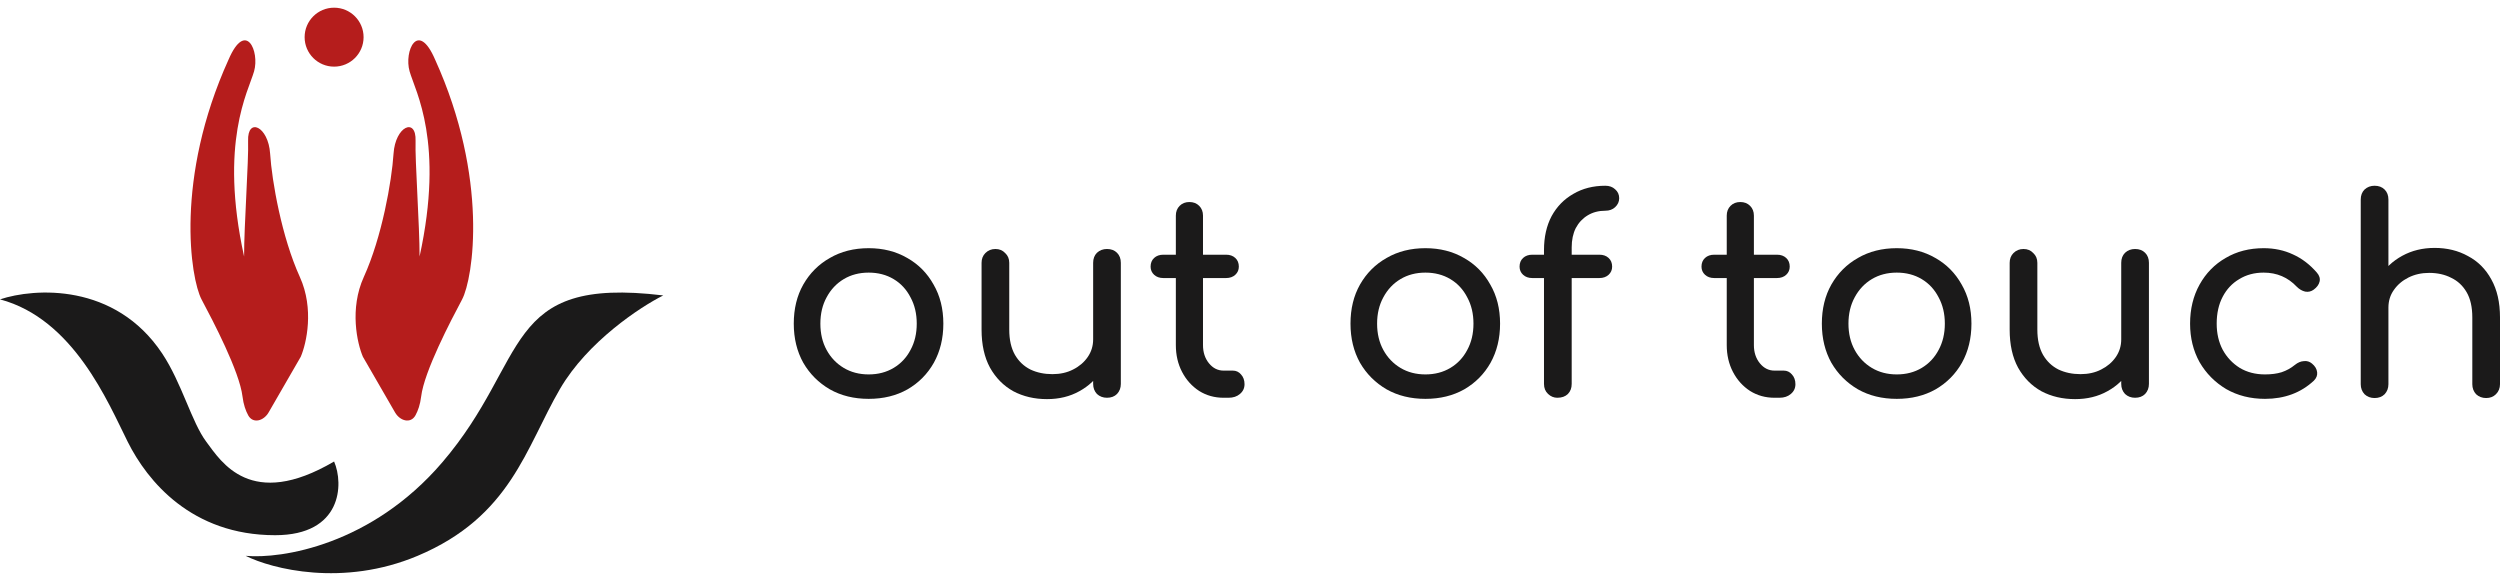 <?xml version="1.0" encoding="UTF-8"?> <svg xmlns="http://www.w3.org/2000/svg" width="201" height="47" viewBox="0 0 201 47" fill="none"><path d="M69.843 32.068C68.664 32.068 67.624 31.813 66.722 31.304C65.819 30.78 65.106 30.067 64.583 29.165C64.073 28.248 63.819 27.2 63.819 26.022C63.819 24.828 64.073 23.781 64.583 22.879C65.106 21.962 65.819 21.249 66.722 20.74C67.624 20.216 68.664 19.954 69.843 19.954C71.007 19.954 72.04 20.216 72.942 20.74C73.844 21.249 74.55 21.962 75.059 22.879C75.583 23.781 75.845 24.828 75.845 26.022C75.845 27.2 75.59 28.248 75.081 29.165C74.572 30.067 73.866 30.78 72.964 31.304C72.062 31.813 71.021 32.068 69.843 32.068ZM69.843 30.103C70.599 30.103 71.269 29.928 71.851 29.579C72.433 29.23 72.884 28.75 73.204 28.139C73.539 27.528 73.706 26.822 73.706 26.022C73.706 25.221 73.539 24.516 73.204 23.904C72.884 23.279 72.433 22.791 71.851 22.442C71.269 22.093 70.599 21.918 69.843 21.918C69.086 21.918 68.417 22.093 67.835 22.442C67.253 22.791 66.794 23.279 66.46 23.904C66.125 24.516 65.958 25.221 65.958 26.022C65.958 26.822 66.125 27.528 66.46 28.139C66.794 28.75 67.253 29.23 67.835 29.579C68.417 29.928 69.086 30.103 69.843 30.103Z" fill="#1B1A1A"></path><path d="M84.178 32.089C83.174 32.089 82.272 31.878 81.472 31.456C80.686 31.02 80.06 30.387 79.595 29.558C79.144 28.728 78.918 27.709 78.918 26.502V21.133C78.918 20.812 79.02 20.55 79.224 20.347C79.442 20.128 79.711 20.019 80.031 20.019C80.352 20.019 80.613 20.128 80.817 20.347C81.035 20.55 81.144 20.812 81.144 21.133V26.502C81.144 27.317 81.297 27.993 81.603 28.532C81.908 29.055 82.323 29.448 82.847 29.71C83.371 29.958 83.96 30.081 84.615 30.081C85.24 30.081 85.793 29.958 86.274 29.71C86.768 29.463 87.161 29.128 87.452 28.706C87.743 28.284 87.889 27.811 87.889 27.288H89.264C89.264 28.19 89.038 29.005 88.587 29.732C88.151 30.46 87.547 31.034 86.776 31.456C86.019 31.878 85.153 32.089 84.178 32.089ZM89.002 31.98C88.682 31.98 88.413 31.878 88.194 31.675C87.991 31.456 87.889 31.187 87.889 30.867V21.133C87.889 20.798 87.991 20.529 88.194 20.325C88.413 20.121 88.682 20.019 89.002 20.019C89.337 20.019 89.606 20.121 89.809 20.325C90.013 20.529 90.115 20.798 90.115 21.133V30.867C90.115 31.187 90.013 31.456 89.809 31.675C89.606 31.878 89.337 31.98 89.002 31.98Z" fill="#1B1A1A"></path><path d="M98.379 31.98C97.652 31.98 96.997 31.798 96.415 31.434C95.833 31.056 95.375 30.547 95.04 29.907C94.705 29.266 94.538 28.546 94.538 27.746V17.335C94.538 17.015 94.64 16.753 94.844 16.549C95.047 16.345 95.309 16.243 95.629 16.243C95.949 16.243 96.211 16.345 96.415 16.549C96.619 16.753 96.721 17.015 96.721 17.335V27.746C96.721 28.328 96.881 28.815 97.201 29.208C97.521 29.601 97.914 29.797 98.379 29.797H99.121C99.383 29.797 99.602 29.899 99.776 30.103C99.965 30.307 100.06 30.569 100.06 30.889C100.06 31.209 99.936 31.471 99.689 31.675C99.456 31.878 99.151 31.98 98.772 31.98H98.379ZM93.534 22.355C93.228 22.355 92.981 22.267 92.792 22.093C92.603 21.918 92.508 21.7 92.508 21.438C92.508 21.147 92.603 20.914 92.792 20.74C92.981 20.565 93.228 20.478 93.534 20.478H98.576C98.881 20.478 99.129 20.565 99.318 20.74C99.507 20.914 99.602 21.147 99.602 21.438C99.602 21.7 99.507 21.918 99.318 22.093C99.129 22.267 98.881 22.355 98.576 22.355H93.534Z" fill="#1B1A1A"></path><path d="M114.604 32.068C113.425 32.068 112.385 31.813 111.483 31.304C110.58 30.78 109.867 30.067 109.344 29.165C108.834 28.248 108.58 27.2 108.58 26.022C108.58 24.828 108.834 23.781 109.344 22.879C109.867 21.962 110.58 21.249 111.483 20.74C112.385 20.216 113.425 19.954 114.604 19.954C115.768 19.954 116.801 20.216 117.703 20.74C118.605 21.249 119.311 21.962 119.82 22.879C120.344 23.781 120.606 24.828 120.606 26.022C120.606 27.2 120.351 28.248 119.842 29.165C119.333 30.067 118.627 30.78 117.725 31.304C116.823 31.813 115.782 32.068 114.604 32.068ZM114.604 30.103C115.36 30.103 116.03 29.928 116.612 29.579C117.194 29.23 117.645 28.75 117.965 28.139C118.3 27.528 118.467 26.822 118.467 26.022C118.467 25.221 118.3 24.516 117.965 23.904C117.645 23.279 117.194 22.791 116.612 22.442C116.03 22.093 115.36 21.918 114.604 21.918C113.847 21.918 113.178 22.093 112.596 22.442C112.014 22.791 111.555 23.279 111.221 23.904C110.886 24.516 110.719 25.221 110.719 26.022C110.719 26.822 110.886 27.528 111.221 28.139C111.555 28.75 112.014 29.23 112.596 29.579C113.178 29.928 113.847 30.103 114.604 30.103Z" fill="#1B1A1A"></path><path d="M125.207 31.98C124.931 31.98 124.683 31.878 124.465 31.675C124.247 31.471 124.137 31.202 124.137 30.867V20.107C124.137 19.059 124.341 18.15 124.749 17.378C125.171 16.607 125.753 16.011 126.495 15.589C127.237 15.152 128.095 14.934 129.07 14.934C129.39 14.934 129.652 15.028 129.856 15.218C130.074 15.407 130.183 15.647 130.183 15.938C130.183 16.214 130.074 16.454 129.856 16.658C129.652 16.847 129.39 16.942 129.07 16.942C128.532 16.942 128.059 17.066 127.652 17.313C127.244 17.56 126.924 17.902 126.691 18.339C126.473 18.775 126.364 19.292 126.364 19.888V30.867C126.364 31.202 126.262 31.471 126.058 31.675C125.854 31.878 125.571 31.98 125.207 31.98ZM123.199 22.355C122.893 22.355 122.646 22.267 122.457 22.093C122.268 21.918 122.173 21.7 122.173 21.438C122.173 21.147 122.268 20.914 122.457 20.74C122.646 20.565 122.893 20.478 123.199 20.478H128.59C128.896 20.478 129.143 20.565 129.332 20.74C129.521 20.914 129.616 21.147 129.616 21.438C129.616 21.7 129.521 21.918 129.332 22.093C129.143 22.267 128.896 22.355 128.59 22.355H123.199Z" fill="#1B1A1A"></path><path d="M142.671 31.98C141.944 31.98 141.289 31.798 140.707 31.434C140.125 31.056 139.667 30.547 139.332 29.907C138.997 29.266 138.83 28.546 138.83 27.746V17.335C138.83 17.015 138.932 16.753 139.136 16.549C139.339 16.345 139.601 16.243 139.921 16.243C140.241 16.243 140.503 16.345 140.707 16.549C140.911 16.753 141.013 17.015 141.013 17.335V27.746C141.013 28.328 141.173 28.815 141.493 29.208C141.813 29.601 142.206 29.797 142.671 29.797H143.414C143.675 29.797 143.894 29.899 144.068 30.103C144.257 30.307 144.352 30.569 144.352 30.889C144.352 31.209 144.228 31.471 143.981 31.675C143.748 31.878 143.443 31.98 143.064 31.98H142.671ZM137.826 22.355C137.52 22.355 137.273 22.267 137.084 22.093C136.895 21.918 136.8 21.7 136.8 21.438C136.8 21.147 136.895 20.914 137.084 20.74C137.273 20.565 137.52 20.478 137.826 20.478H142.868C143.173 20.478 143.421 20.565 143.61 20.74C143.799 20.914 143.894 21.147 143.894 21.438C143.894 21.7 143.799 21.918 143.61 22.093C143.421 22.267 143.173 22.355 142.868 22.355H137.826Z" fill="#1B1A1A"></path><path d="M152.501 32.068C151.323 32.068 150.282 31.813 149.38 31.304C148.478 30.78 147.765 30.067 147.241 29.165C146.732 28.248 146.477 27.2 146.477 26.022C146.477 24.828 146.732 23.781 147.241 22.879C147.765 21.962 148.478 21.249 149.38 20.74C150.282 20.216 151.323 19.954 152.501 19.954C153.665 19.954 154.698 20.216 155.601 20.74C156.503 21.249 157.208 21.962 157.718 22.879C158.242 23.781 158.504 24.828 158.504 26.022C158.504 27.2 158.249 28.248 157.74 29.165C157.23 30.067 156.525 30.78 155.622 31.304C154.72 31.813 153.68 32.068 152.501 32.068ZM152.501 30.103C153.258 30.103 153.927 29.928 154.509 29.579C155.091 29.23 155.542 28.75 155.863 28.139C156.197 27.528 156.365 26.822 156.365 26.022C156.365 25.221 156.197 24.516 155.863 23.904C155.542 23.279 155.091 22.791 154.509 22.442C153.927 22.093 153.258 21.918 152.501 21.918C151.745 21.918 151.075 22.093 150.493 22.442C149.911 22.791 149.453 23.279 149.118 23.904C148.784 24.516 148.616 25.221 148.616 26.022C148.616 26.822 148.784 27.528 149.118 28.139C149.453 28.75 149.911 29.23 150.493 29.579C151.075 29.928 151.745 30.103 152.501 30.103Z" fill="#1B1A1A"></path><path d="M166.837 32.089C165.833 32.089 164.931 31.878 164.13 31.456C163.345 31.02 162.719 30.387 162.253 29.558C161.802 28.728 161.577 27.709 161.577 26.502V21.133C161.577 20.812 161.679 20.55 161.882 20.347C162.101 20.128 162.37 20.019 162.69 20.019C163.01 20.019 163.272 20.128 163.476 20.347C163.694 20.55 163.803 20.812 163.803 21.133V26.502C163.803 27.317 163.956 27.993 164.261 28.532C164.567 29.055 164.982 29.448 165.505 29.71C166.029 29.958 166.619 30.081 167.273 30.081C167.899 30.081 168.452 29.958 168.932 29.71C169.427 29.463 169.82 29.128 170.111 28.706C170.402 28.284 170.547 27.811 170.547 27.288H171.922C171.922 28.19 171.697 29.005 171.246 29.732C170.809 30.46 170.205 31.034 169.434 31.456C168.678 31.878 167.812 32.089 166.837 32.089ZM171.66 31.98C171.34 31.98 171.071 31.878 170.853 31.675C170.649 31.456 170.547 31.187 170.547 30.867V21.133C170.547 20.798 170.649 20.529 170.853 20.325C171.071 20.121 171.34 20.019 171.66 20.019C171.995 20.019 172.264 20.121 172.468 20.325C172.672 20.529 172.774 20.798 172.774 21.133V30.867C172.774 31.187 172.672 31.456 172.468 31.675C172.264 31.878 171.995 31.98 171.66 31.98Z" fill="#1B1A1A"></path><path d="M182.107 32.068C180.943 32.068 179.903 31.806 178.986 31.282C178.084 30.743 177.371 30.023 176.847 29.121C176.338 28.204 176.083 27.171 176.083 26.022C176.083 24.843 176.338 23.795 176.847 22.879C177.357 21.962 178.055 21.249 178.943 20.74C179.83 20.216 180.849 19.954 181.998 19.954C182.857 19.954 183.643 20.121 184.356 20.456C185.069 20.776 185.709 21.264 186.276 21.918C186.48 22.151 186.553 22.391 186.495 22.639C186.436 22.886 186.276 23.104 186.014 23.293C185.811 23.439 185.585 23.49 185.338 23.446C185.09 23.388 184.865 23.257 184.661 23.053C183.948 22.297 183.061 21.918 181.998 21.918C181.256 21.918 180.601 22.093 180.034 22.442C179.466 22.777 179.023 23.25 178.703 23.861C178.382 24.472 178.222 25.192 178.222 26.022C178.222 26.807 178.382 27.506 178.703 28.117C179.037 28.728 179.496 29.215 180.078 29.579C180.66 29.928 181.336 30.103 182.107 30.103C182.617 30.103 183.061 30.045 183.439 29.928C183.832 29.797 184.188 29.601 184.508 29.339C184.741 29.15 184.981 29.048 185.229 29.034C185.476 29.005 185.694 29.07 185.883 29.23C186.131 29.434 186.269 29.667 186.298 29.928C186.327 30.176 186.24 30.401 186.036 30.605C184.989 31.58 183.679 32.068 182.107 32.068Z" fill="#1B1A1A"></path><path d="M199.887 32.002C199.567 32.002 199.298 31.9 199.079 31.696C198.876 31.478 198.774 31.209 198.774 30.889V25.52C198.774 24.69 198.621 24.014 198.315 23.49C198.01 22.966 197.595 22.58 197.071 22.333C196.562 22.071 195.973 21.94 195.303 21.94C194.692 21.94 194.139 22.064 193.645 22.311C193.15 22.558 192.757 22.893 192.466 23.315C192.175 23.723 192.029 24.195 192.029 24.734H190.654C190.654 23.817 190.873 23.002 191.309 22.289C191.76 21.562 192.371 20.987 193.143 20.565C193.914 20.143 194.779 19.932 195.74 19.932C196.744 19.932 197.639 20.15 198.424 20.587C199.225 21.009 199.85 21.634 200.302 22.464C200.767 23.293 201 24.312 201 25.52V30.889C201 31.209 200.891 31.478 200.673 31.696C200.469 31.9 200.207 32.002 199.887 32.002ZM190.916 32.002C190.596 32.002 190.327 31.9 190.109 31.696C189.905 31.478 189.803 31.209 189.803 30.889V21.154C189.803 20.82 189.905 20.55 190.109 20.347C190.327 20.143 190.596 20.041 190.916 20.041C191.251 20.041 191.52 20.143 191.724 20.347C191.928 20.55 192.029 20.82 192.029 21.154V30.889C192.029 31.209 191.928 31.478 191.724 31.696C191.52 31.9 191.251 32.002 190.916 32.002ZM190.916 27.637C190.596 27.637 190.327 27.535 190.109 27.331C189.905 27.113 189.803 26.844 189.803 26.524V16.047C189.803 15.712 189.905 15.443 190.109 15.239C190.327 15.036 190.596 14.934 190.916 14.934C191.251 14.934 191.52 15.036 191.724 15.239C191.928 15.443 192.029 15.712 192.029 16.047V26.524C192.029 26.844 191.928 27.113 191.724 27.331C191.52 27.535 191.251 27.637 190.916 27.637Z" fill="#1B1A1A"></path><path d="M35.55 37.184C29.861 43.82 22.646 44.952 19.749 44.689C21.856 45.742 27.57 47.217 33.575 44.689C41.08 41.529 42.265 35.998 45.03 31.258C47.242 27.466 51.482 24.675 53.325 23.753C40.29 22.173 42.66 28.889 35.55 37.184Z" fill="#1B1A1A"></path><path d="M31.762 33.16L29.178 28.685C28.717 27.613 28.086 24.829 29.251 22.267C30.708 19.065 31.498 14.562 31.641 12.355C31.783 10.148 33.479 9.405 33.412 11.333C33.358 12.875 33.74 18.18 33.734 20.624C35.747 11.433 33.396 7.36 32.932 5.738C32.468 4.117 33.598 1.576 34.982 4.791C39.311 14.334 38.053 22.38 37.148 24.084C36.242 25.787 34.105 29.855 33.86 31.886C33.783 32.523 33.609 33.018 33.403 33.393C33.019 34.089 32.159 33.848 31.762 33.16Z" fill="#B51D1C"></path><path d="M21.596 33.16L24.18 28.685C24.641 27.613 25.273 24.829 24.107 22.267C22.65 19.065 21.86 14.562 21.718 12.355C21.576 10.148 19.88 9.405 19.947 11.333C20.001 12.875 19.619 18.18 19.625 20.624C17.611 11.433 19.963 7.36 20.427 5.738C20.89 4.117 19.76 1.576 18.376 4.791C14.047 14.334 15.305 22.38 16.21 24.084C17.116 25.787 19.254 29.855 19.499 31.886C19.576 32.523 19.75 33.018 19.956 33.393C20.339 34.089 21.199 33.848 21.596 33.16Z" fill="#B51D1C"></path><path d="M22.121 43.03C27.493 43.03 27.651 38.927 26.861 37.105C20.146 41.054 17.776 37.105 16.59 35.524C15.405 33.944 14.616 30.785 13.035 28.414C9.243 22.726 2.765 23.147 0 24.069C5.925 25.649 8.69 32.364 10.27 35.524C11.85 38.684 15.405 43.03 22.121 43.03Z" fill="#1B1A1A"></path><circle cx="26.862" cy="2.988" r="2.37" fill="#B51D1C"></circle></svg> 